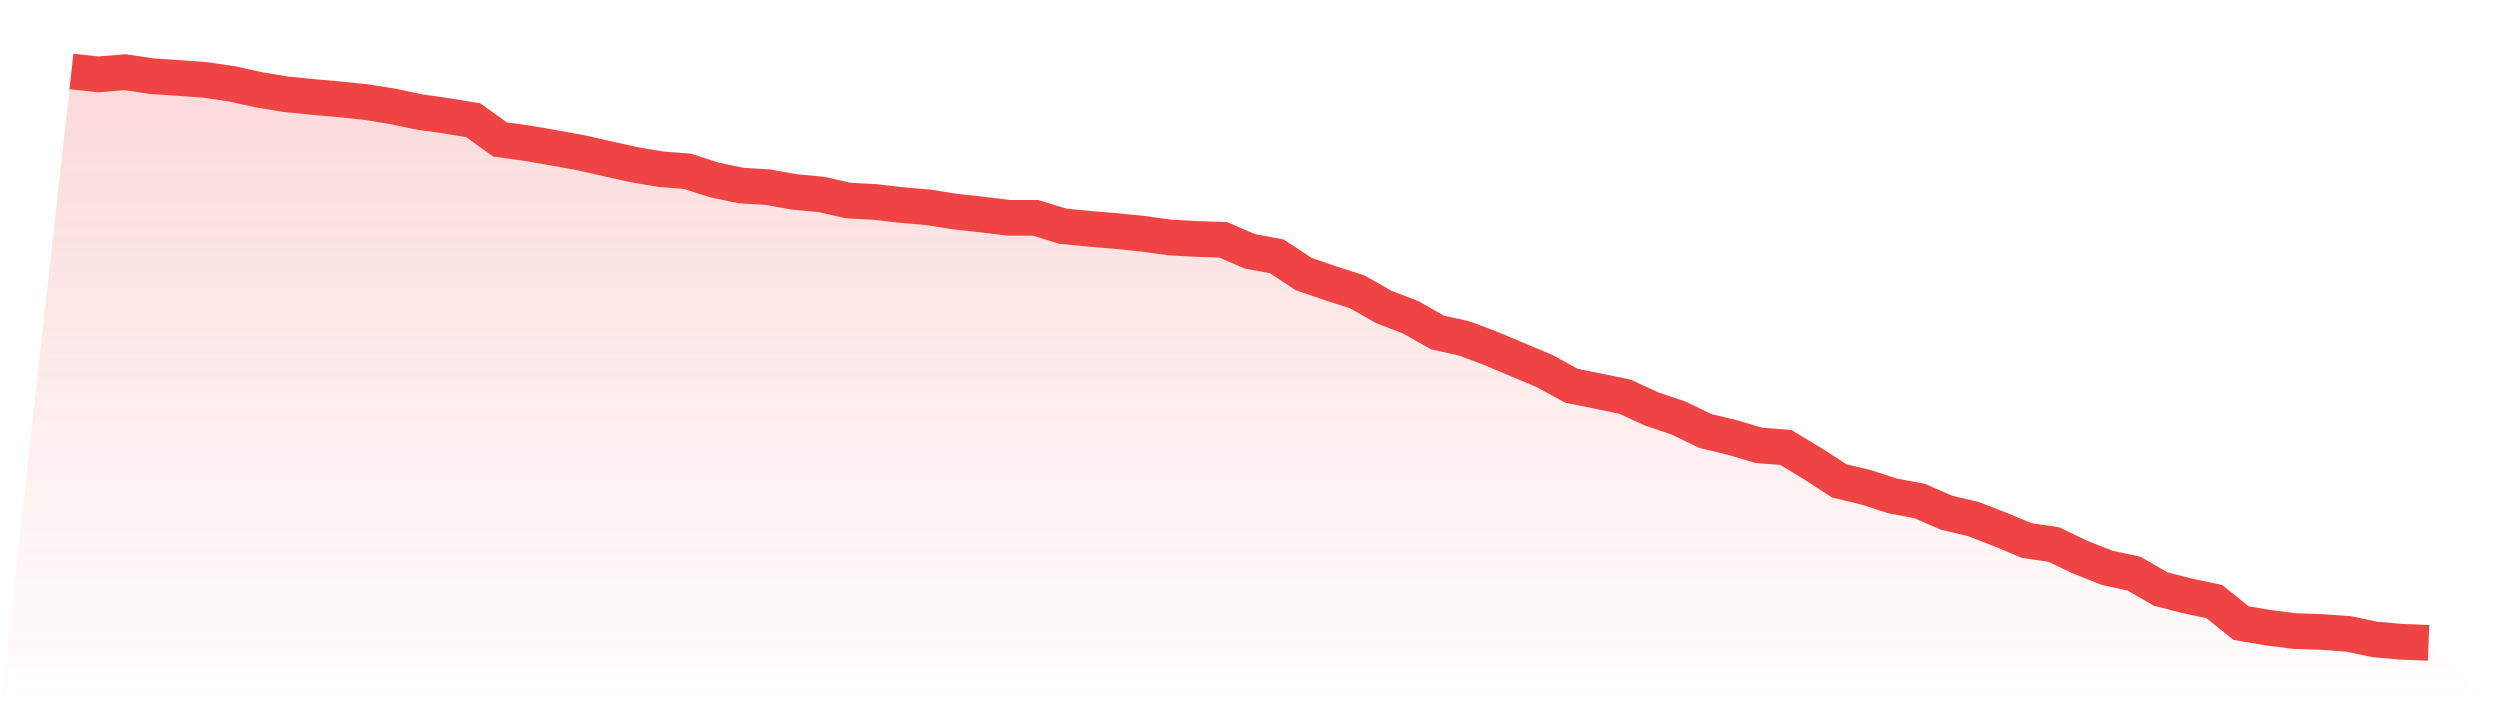<svg viewBox="0 0 140 40" xmlns="http://www.w3.org/2000/svg">
<defs>
<linearGradient id="gradient" x1="0" x2="0" y1="0" y2="1">
<stop offset="0%" stop-color="#ef4444" stop-opacity="0.2"/>
<stop offset="100%" stop-color="#ef4444" stop-opacity="0"/>
</linearGradient>
</defs>
<path d="M4,4 L4,4 L5.5,4.167 L7,4.042 L8.5,4.267 L10,4.364 L11.5,4.476 L13,4.698 L14.5,5.031 L16,5.277 L17.5,5.427 L19,5.562 L20.5,5.715 L22,5.958 L23.5,6.274 L25,6.485 L26.5,6.732 L28,7.811 L29.5,8.016 L31,8.276 L32.5,8.547 L34,8.887 L35.5,9.221 L37,9.474 L38.5,9.595 L40,10.078 L41.5,10.39 L43,10.481 L44.5,10.751 L46,10.89 L47.5,11.23 L49,11.31 L50.5,11.484 L52,11.612 L53.5,11.852 L55,12.015 L56.5,12.199 L58,12.199 L59.5,12.664 L61,12.813 L62.5,12.938 L64,13.091 L65.5,13.299 L67,13.382 L68.5,13.431 L70,14.077 L71.5,14.354 L73,15.344 L74.5,15.861 L76,16.34 L77.5,17.194 L79,17.77 L80.5,18.62 L82,18.953 L83.5,19.516 L85,20.151 L86.5,20.779 L88,21.602 L89.5,21.904 L91,22.216 L92.5,22.907 L94,23.41 L95.5,24.136 L97,24.497 L98.5,24.941 L100,25.056 L101.5,25.958 L103,26.93 L104.5,27.291 L106,27.774 L107.5,28.055 L109,28.711 L110.5,29.065 L112,29.644 L113.5,30.273 L115,30.488 L116.5,31.206 L118,31.8 L119.5,32.123 L121,32.987 L122.5,33.372 L124,33.688 L125.5,34.893 L127,35.15 L128.5,35.34 L130,35.389 L131.5,35.497 L133,35.809 L134.5,35.941 L136,36 L140,40 L0,40 z" fill="url(#gradient)"/>
<path d="M4,4 L4,4 L5.5,4.167 L7,4.042 L8.5,4.267 L10,4.364 L11.5,4.476 L13,4.698 L14.5,5.031 L16,5.277 L17.5,5.427 L19,5.562 L20.5,5.715 L22,5.958 L23.5,6.274 L25,6.485 L26.5,6.732 L28,7.811 L29.5,8.016 L31,8.276 L32.5,8.547 L34,8.887 L35.5,9.221 L37,9.474 L38.5,9.595 L40,10.078 L41.5,10.39 L43,10.481 L44.5,10.751 L46,10.89 L47.5,11.23 L49,11.31 L50.5,11.484 L52,11.612 L53.5,11.852 L55,12.015 L56.5,12.199 L58,12.199 L59.5,12.664 L61,12.813 L62.5,12.938 L64,13.091 L65.5,13.299 L67,13.382 L68.5,13.431 L70,14.077 L71.5,14.354 L73,15.344 L74.5,15.861 L76,16.34 L77.5,17.194 L79,17.77 L80.5,18.62 L82,18.953 L83.5,19.516 L85,20.151 L86.5,20.779 L88,21.602 L89.5,21.904 L91,22.216 L92.5,22.907 L94,23.41 L95.5,24.136 L97,24.497 L98.5,24.941 L100,25.056 L101.5,25.958 L103,26.93 L104.5,27.291 L106,27.774 L107.5,28.055 L109,28.711 L110.5,29.065 L112,29.644 L113.5,30.273 L115,30.488 L116.5,31.206 L118,31.8 L119.5,32.123 L121,32.987 L122.5,33.372 L124,33.688 L125.5,34.893 L127,35.15 L128.5,35.34 L130,35.389 L131.5,35.497 L133,35.809 L134.5,35.941 L136,36" fill="none" stroke="#ef4444" stroke-width="2"/>
</svg>